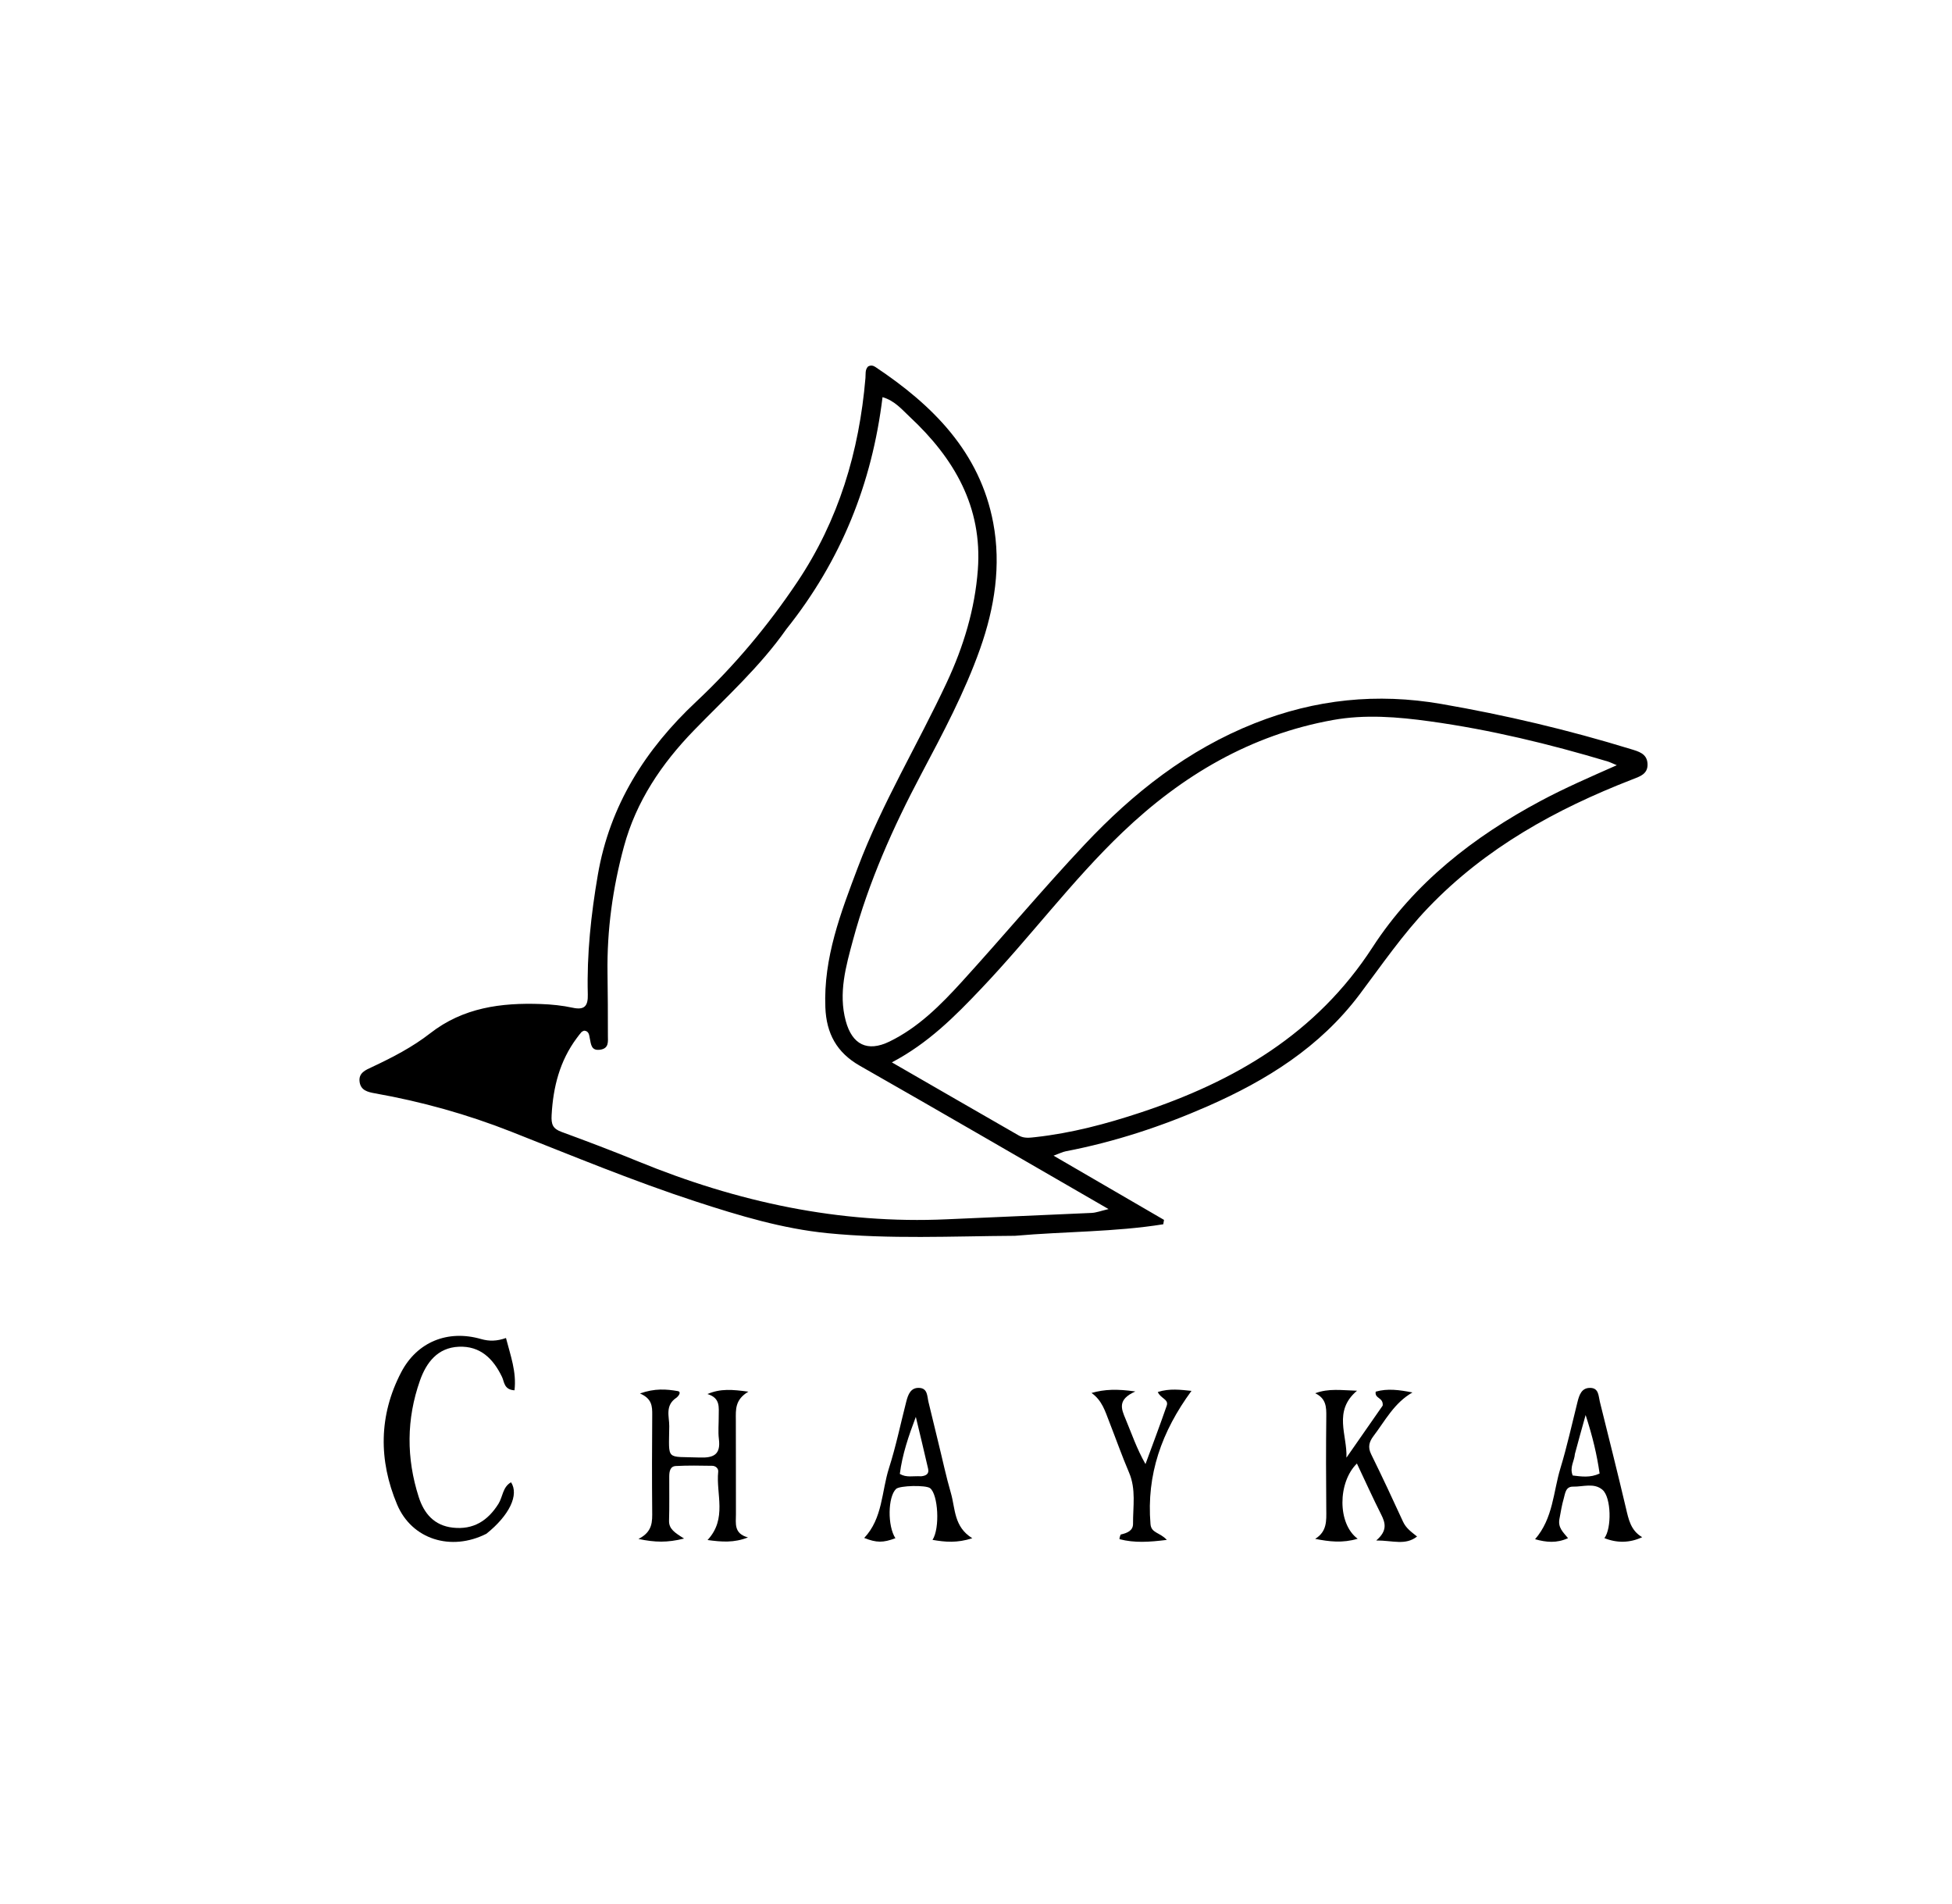 <svg version="1.1" id="Layer_1" xmlns="http://www.w3.org/2000/svg" xmlns:xlink="http://www.w3.org/1999/xlink" x="0px" y="0px"
	 width="100%" viewBox="0 0 640 624" enable-background="new 0 0 640 624" xml:space="preserve">
<path fill="#000000" opacity="1" stroke="none" 
	d="
M332.773,405.092 
	C311.986,405.224 291.655,406.245 271.384,404.241 
	C256.567,402.777 242.382,398.492 228.3,393.904 
	C207.712,387.197 187.722,378.884 167.596,370.955 
	C153.135,365.259 138.28,361.118 123.009,358.406 
	C120.533,357.967 118.27,357.432 117.898,354.601 
	C117.508,351.641 119.926,350.731 122.062,349.73 
	C128.715,346.613 135.279,343.207 141.047,338.71 
	C151.881,330.264 164.32,328.65 177.369,329.118 
	C180.849,329.243 184.369,329.598 187.766,330.333 
	C191.738,331.193 192.818,329.672 192.721,325.965 
	C192.376,312.785 193.78,299.748 196.012,286.765 
	C199.935,263.958 211.625,245.615 228.222,230.048 
	C240.795,218.255 251.767,205.143 261.375,190.825 
	C274.983,170.545 281.702,148.023 283.755,123.909 
	C283.866,122.615 283.567,121.218 284.613,120.133 
	C285.432,119.671 286.249,119.788 286.972,120.269 
	C305.81,132.808 321.262,148.152 325.644,171.37 
	C328.28,185.335 326.1,199.222 321.359,212.627 
	C316.287,226.965 309.152,240.338 302.057,253.731 
	C292.836,271.134 284.814,289.072 279.677,308.12 
	C277.358,316.722 274.833,325.494 277.289,334.639 
	C279.378,342.414 284.37,344.944 291.606,341.432 
	C301.084,336.832 308.41,329.445 315.362,321.813 
	C328.934,306.915 341.872,291.43 355.682,276.762 
	C371.554,259.903 389.46,245.76 411.38,237.078 
	C431.292,229.191 451.511,227.116 472.552,230.754 
	C493.559,234.387 514.241,239.275 534.613,245.527 
	C537.214,246.326 539.989,246.99 540.173,250.346 
	C540.361,253.79 537.563,254.565 535.043,255.545 
	C510.118,265.241 487.081,277.931 468.331,297.472 
	C459.877,306.282 453.018,316.351 445.709,326.05 
	C432.748,343.248 415.283,354.139 395.966,362.618 
	C380.979,369.197 365.537,374.297 349.446,377.386 
	C348.368,377.593 347.352,378.126 345.428,378.828 
	C357.974,386.119 369.807,392.996 381.641,399.874 
	C381.561,400.353 381.482,400.833 381.402,401.313 
	C365.478,403.865 349.285,403.648 332.773,405.092 
M257.8,206.26 
	C249.124,218.615 237.939,228.674 227.507,239.428 
	C216.925,250.337 208.599,262.638 204.562,277.527 
	C200.884,291.093 198.98,304.871 199.185,318.938 
	C199.284,325.767 199.317,332.597 199.31,339.427 
	C199.308,341.352 199.736,343.638 196.836,344.085 
	C193.846,344.546 193.784,342.372 193.376,340.376 
	C193.161,339.322 193.126,337.947 191.508,337.851 
	C191.208,338.01 190.846,338.1 190.641,338.33 
	C190.09,338.949 189.594,339.618 189.099,340.285 
	C183.53,347.771 181.369,356.279 180.859,365.5 
	C180.686,368.616 181.262,369.99 184.115,371.038 
	C192.553,374.134 200.964,377.32 209.281,380.728 
	C241.731,394.022 275.281,401.303 310.519,399.678 
	C326.314,398.949 342.114,398.333 357.909,397.593 
	C359.425,397.522 360.915,396.928 363.457,396.334 
	C335.593,380.253 308.828,364.68 281.919,349.357 
	C274.308,345.023 270.945,338.763 270.608,330.243 
	C269.963,313.955 275.658,299.19 281.244,284.389 
	C289.209,263.287 300.949,243.992 310.454,223.625 
	C315.921,211.914 319.634,199.687 320.604,186.776 
	C322.155,166.117 312.788,150.162 298.267,136.63 
	C295.718,134.254 293.395,131.36 289.354,130.187 
	C285.902,158.473 275.839,183.661 257.8,206.26 
M321.65,324.136 
	C313.081,333.179 304.311,341.984 292.415,348.243 
	C306.775,356.522 320.434,364.413 334.115,372.264 
	C335.79,373.225 337.687,372.945 339.505,372.744 
	C351.293,371.441 362.684,368.419 373.907,364.705 
	C404.831,354.471 431.628,338.867 450.003,310.531 
	C463.663,289.465 483.113,274.302 505.226,262.491 
	C513.104,258.284 521.28,254.739 530.099,250.836 
	C528.577,250.204 527.857,249.829 527.094,249.6 
	C507.969,243.876 488.599,239.186 468.81,236.451 
	C458.249,234.991 447.564,234.117 436.993,236.025 
	C410.077,240.882 387.567,254.165 367.994,272.87 
	C351.466,288.665 337.86,307.101 321.65,324.136 
z"/>
<path fill="#000000" opacity="1" stroke="none" 
	d="
M159.481,502.758 
	C147.938,508.612 135.037,504.664 130.199,493.174 
	C124.116,478.724 124.155,463.965 131.533,449.834 
	C136.756,439.832 146.84,435.805 157.713,438.93 
	C160.422,439.708 162.912,439.65 165.895,438.595 
	C167.357,444.288 169.405,449.695 168.685,455.742 
	C165.203,455.531 165.366,452.965 164.602,451.372 
	C161.708,445.339 157.43,441.144 150.411,441.456 
	C143.49,441.764 139.782,446.617 137.689,452.55 
	C133.235,465.175 133.197,477.967 137.287,490.716 
	C139.034,496.161 142.376,500.069 148.442,500.758 
	C155.157,501.52 159.913,498.54 163.422,492.951 
	C164.86,490.661 164.783,487.435 167.556,485.887 
	C170.239,489.982 167.038,496.708 159.481,502.758 
z"/>
<path fill="#000000" opacity="1" stroke="none" 
	d="
M221.836,458.127 
	C217.916,460.688 219.456,464.374 219.427,467.482 
	C219.319,479.035 218.151,477.362 229.423,477.772 
	C234.083,477.941 236.324,476.736 235.703,471.727 
	C235.398,469.267 235.668,466.737 235.646,464.239 
	C235.621,461.411 236.304,458.265 231.949,456.967 
	C236.277,455.114 240.107,455.488 245.379,456.187 
	C240.934,458.799 241.245,462.108 241.259,465.385 
	C241.303,475.71 241.26,486.037 241.29,496.363 
	C241.299,499.325 240.515,502.69 245.237,503.965 
	C240.624,505.781 236.586,505.439 231.986,504.819 
	C238.503,497.788 234.711,489.782 235.477,482.403 
	C235.587,481.346 234.619,480.504 233.533,480.487 
	C229.542,480.422 225.542,480.345 221.561,480.559 
	C219.68,480.66 219.435,482.416 219.426,483.982 
	C219.399,488.811 219.505,493.644 219.36,498.47 
	C219.278,501.196 221.26,502.436 224.288,504.332 
	C218.774,505.72 214.75,505.594 209.328,504.468 
	C214.066,502.085 213.865,498.711 213.834,495.248 
	C213.741,484.757 213.766,474.263 213.845,463.771 
	C213.866,461.022 213.785,458.465 209.823,456.777 
	C214.649,455.064 218.479,455.343 222.255,456.005 
	C223.291,456.187 222.816,457.307 221.836,458.127 
z"/>
<path fill="#000000" opacity="1" stroke="none" 
	d="
M464.612,503.668 
	C460.745,506.688 456.663,504.941 451.218,504.965 
	C454.982,501.765 454.231,499.205 452.821,496.41 
	C450.076,490.965 447.566,485.402 444.889,479.739 
	C438.575,485.923 438.467,499.515 445.142,504.4 
	C440.139,505.875 435.859,505.351 431.202,504.44 
	C435.127,502.02 434.878,498.469 434.845,494.862 
	C434.751,484.7 434.735,474.537 434.85,464.377 
	C434.886,461.261 434.83,458.422 431.216,456.707 
	C435.622,455.046 439.827,455.729 444.925,455.877 
	C436.977,462.571 441.786,470.435 441.454,477.82 
	C445.573,471.905 449.692,465.989 453.339,460.751 
	C453.622,458 450.628,458.539 451.054,456.183 
	C454.923,455.066 458.854,455.618 463.099,456.444 
	C457.101,459.876 454.162,465.684 450.336,470.723 
	C448.921,472.587 448.404,474.346 449.546,476.668 
	C453.148,483.989 456.611,491.378 460.007,498.797 
	C460.982,500.927 462.676,502.126 464.612,503.668 
z"/>
<path fill="#000000" opacity="1" stroke="none" 
	d="
M511.282,497.956 
	C510.77,500.79 512.519,502.271 514.111,504.208 
	C510.352,505.911 506.995,505.582 503.303,504.553 
	C509.258,497.664 509.247,489.055 511.609,481.305 
	C513.788,474.159 515.38,466.834 517.206,459.582 
	C517.802,457.217 518.569,454.831 521.521,454.953 
	C524.212,455.065 524.075,457.6 524.535,459.459 
	C527.414,471.07 530.345,482.67 533.084,494.315 
	C533.957,498.025 534.644,501.689 538.423,503.888 
	C534.348,505.803 530.092,505.84 526.032,504.188 
	C528.456,501.05 528.31,490.823 525.394,488.342 
	C522.63,485.99 519.02,487.381 515.782,487.316 
	C513.269,487.266 513.185,489.572 512.696,491.232 
	C512.088,493.296 511.754,495.441 511.282,497.956 
M516.357,476.621 
	C516.215,478.881 514.545,480.963 515.64,483.663 
	C518.453,484 521.327,484.472 524.461,483.025 
	C523.587,476.895 522.208,471.009 519.877,463.843 
	C518.474,468.845 517.493,472.342 516.357,476.621 
z"/>
<path fill="#000000" opacity="1" stroke="none" 
	d="
M307.575,472.565 
	C309.033,478.452 310.19,483.997 311.767,489.419 
	C313.247,494.51 312.686,500.481 318.786,504.226 
	C313.814,505.843 309.888,505.489 305.743,504.768 
	C308.244,500.929 307.576,489.834 304.943,487.817 
	C303.552,486.752 294.959,486.947 293.788,488.071 
	C291.076,490.673 290.951,500.224 293.577,504.225 
	C289.53,505.746 287.358,505.736 283.348,504.137 
	C289.439,497.693 289.013,488.927 291.481,481.21 
	C293.756,474.095 295.267,466.737 297.126,459.489 
	C297.729,457.136 298.579,454.729 301.532,454.958 
	C304.155,455.162 303.969,457.687 304.419,459.564 
	C305.427,463.767 306.444,467.967 307.575,472.565 
M301.989,483.923 
	C303.478,483.779 304.707,483.249 304.303,481.47 
	C303.01,475.786 301.622,470.124 300.27,464.453 
	C297.879,470.753 295.821,476.835 295.027,483.15 
	C297.215,484.431 299.253,483.765 301.989,483.923 
z"/>
<path fill="#000000" opacity="1" stroke="none" 
	d="
M367.454,503.014 
	C369.729,502.503 371.508,501.68 371.489,499.479 
	C371.442,493.876 372.53,488.211 370.187,482.722 
	C367.837,477.217 365.847,471.56 363.663,465.984 
	C362.345,462.622 361.34,459.051 357.877,456.61 
	C362.163,455.382 366.291,455.27 372.245,456.122 
	C366.268,458.782 367.646,461.828 369.047,465.169 
	C371.035,469.906 372.65,474.8 375.57,479.923 
	C377.905,473.549 380.312,467.2 382.532,460.786 
	C383.264,458.669 380.522,458.447 379.604,456.298 
	C383.483,455.052 387.121,455.576 390.649,455.927 
	C380.883,469.226 375.862,483.372 377.211,499.6 
	C377.459,502.586 380.225,502.246 382.565,504.776 
	C376.768,505.494 371.955,505.816 367.072,504.541 
	C366.983,504.518 367.111,503.664 367.454,503.014 
z"/>
</svg>